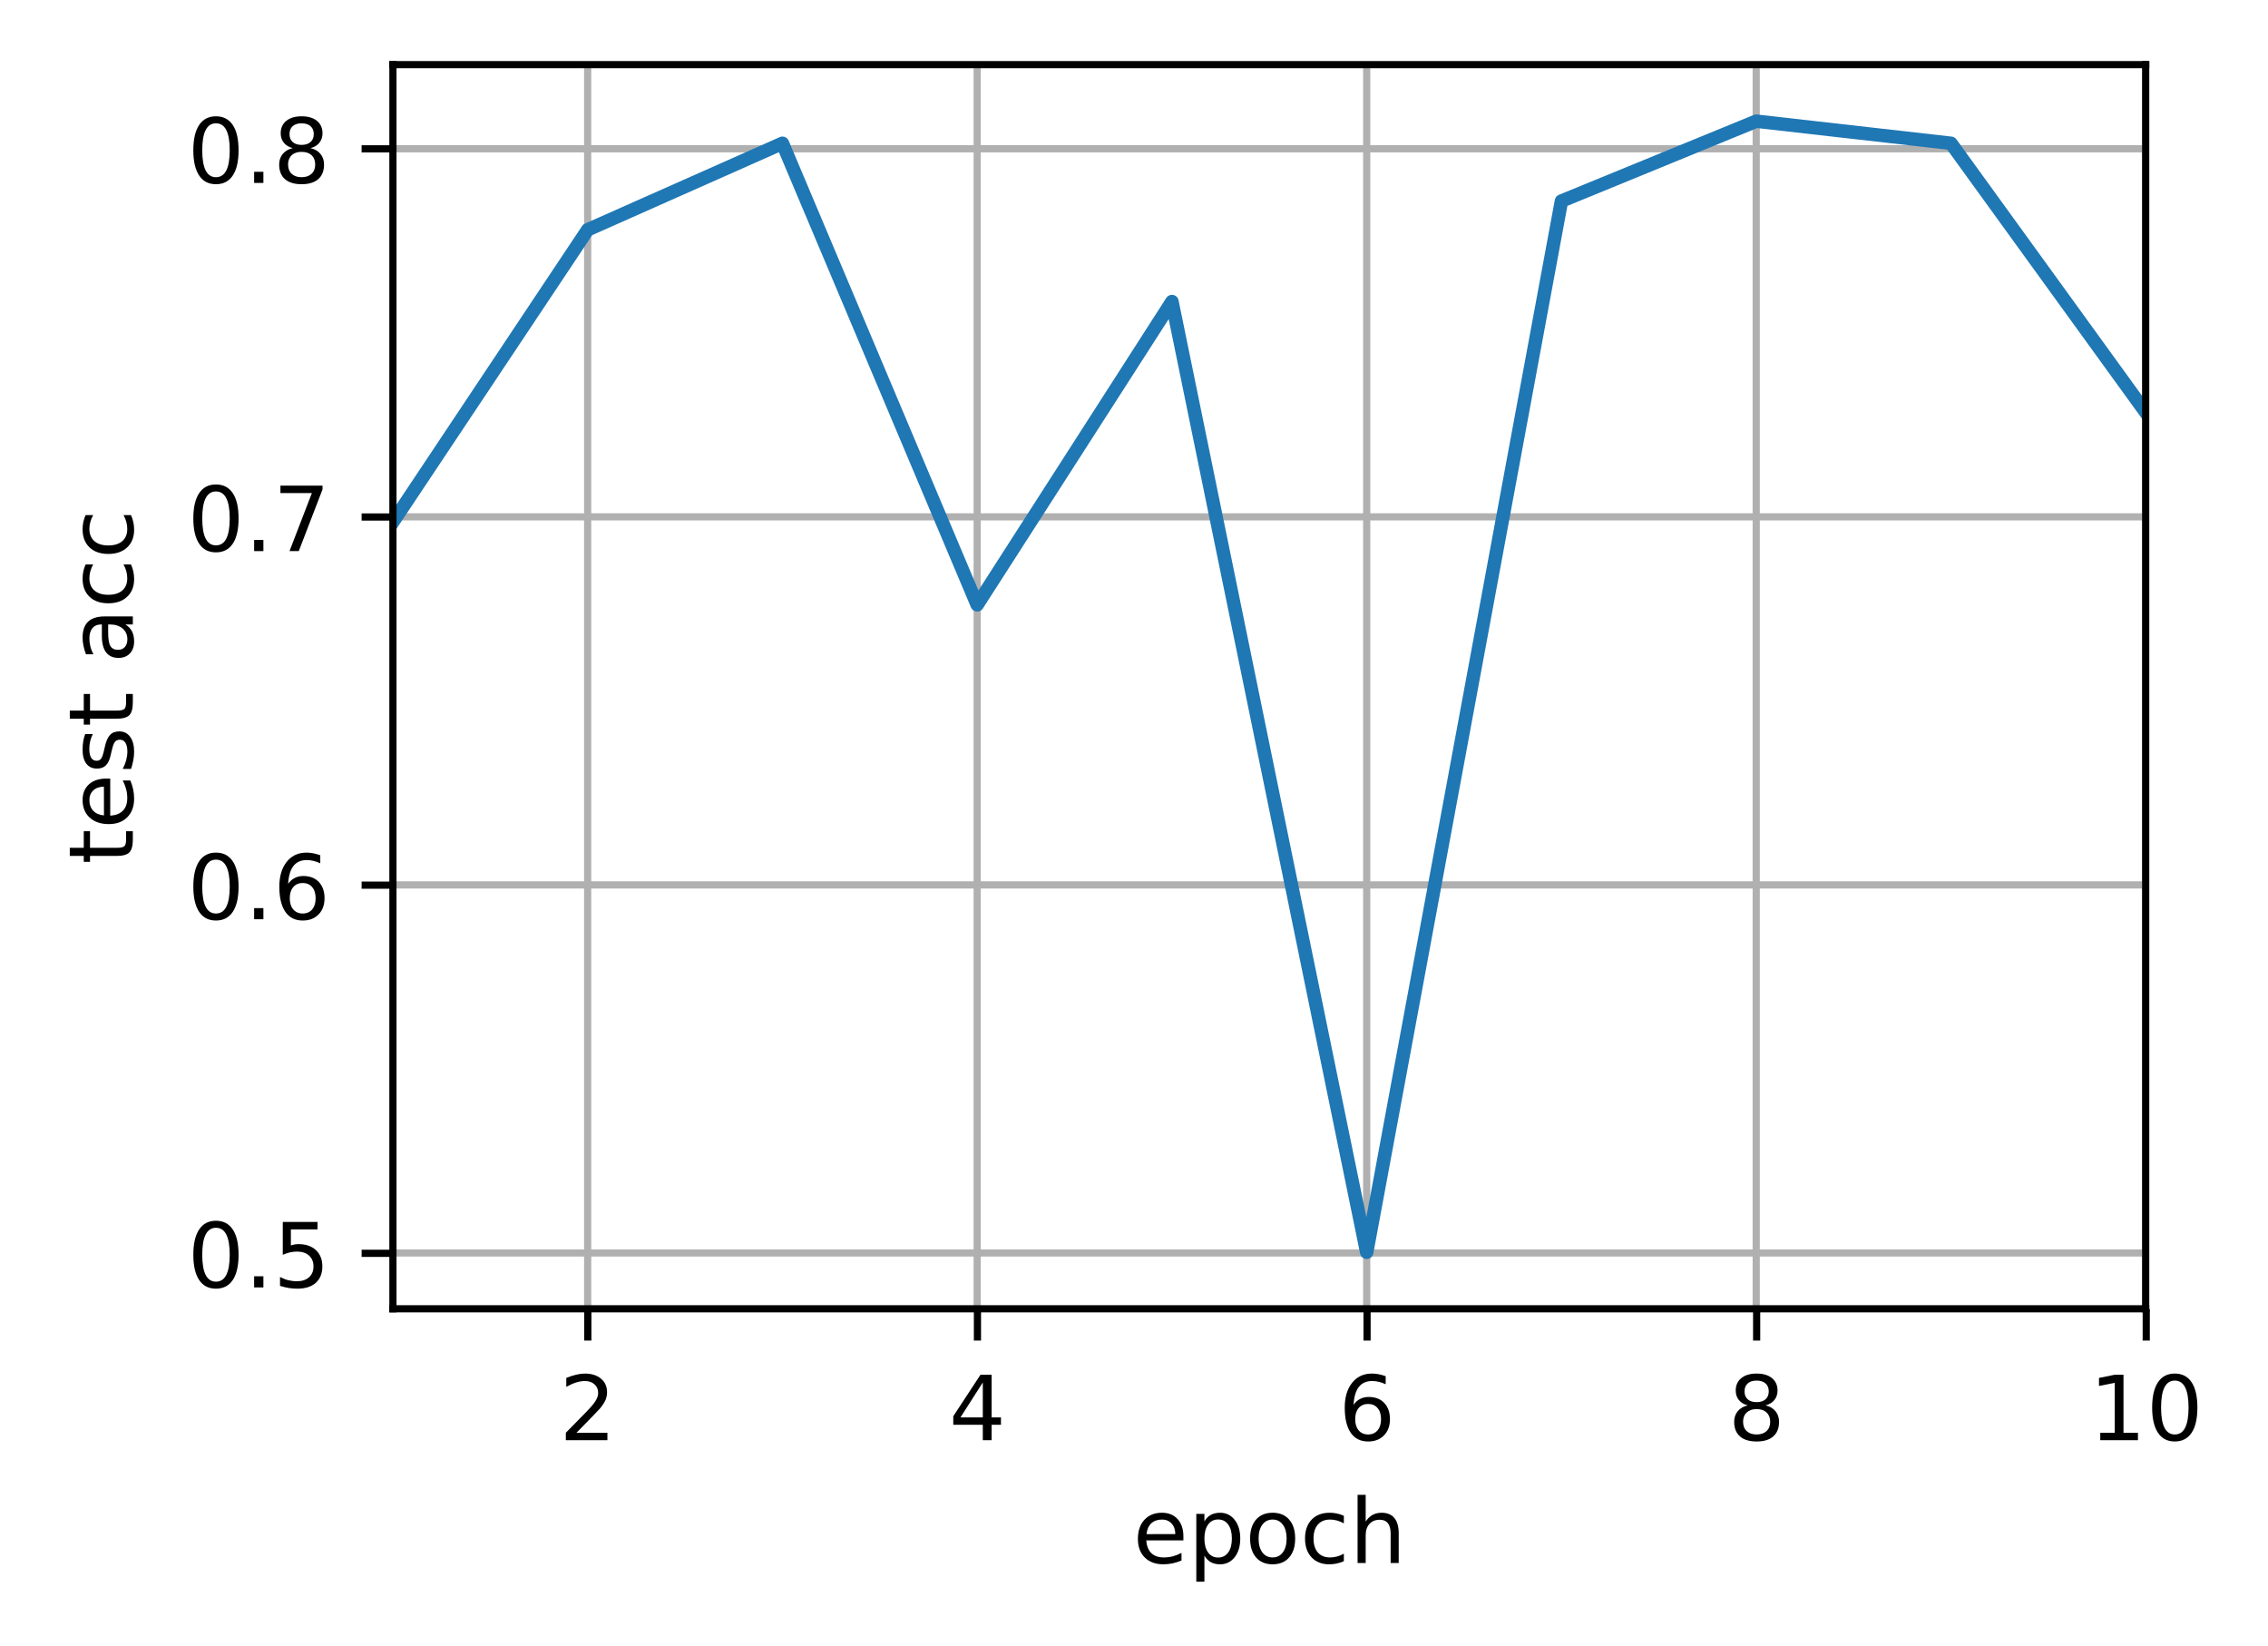 <?xml version="1.0" encoding="UTF-8"?>
<svg xmlns="http://www.w3.org/2000/svg" xmlns:xlink="http://www.w3.org/1999/xlink" width="336.858" height="244.475" viewBox="0 0 336.858 244.475" version="1.1">
<rect x="0" y="0" width="336.858" height="244.475" fill="#333333" stroke="none"/>
<defs>
<clipPath id="clip1">
  <path d="M 86 9.602 L 89 9.602 L 89 194.398 L 86 194.398 Z M 86 9.602 "/>
</clipPath>
<clipPath id="clip2">
  <path d="M 144 9.602 L 146 9.602 L 146 194.398 L 144 194.398 Z M 144 9.602 "/>
</clipPath>
<clipPath id="clip3">
  <path d="M 202 9.602 L 204 9.602 L 204 194.398 L 202 194.398 Z M 202 9.602 "/>
</clipPath>
<clipPath id="clip4">
  <path d="M 260 9.602 L 262 9.602 L 262 194.398 L 260 194.398 Z M 260 9.602 "/>
</clipPath>
<clipPath id="clip5">
  <path d="M 318 9.602 L 318.773 9.602 L 318.773 194.398 L 318 194.398 Z M 318 9.602 "/>
</clipPath>
<clipPath id="clip6">
  <path d="M 58.375 185 L 318.773 185 L 318.773 187 L 58.375 187 Z M 58.375 185 "/>
</clipPath>
<clipPath id="clip7">
  <path d="M 58.375 130 L 318.773 130 L 318.773 133 L 58.375 133 Z M 58.375 130 "/>
</clipPath>
<clipPath id="clip8">
  <path d="M 58.375 76 L 318.773 76 L 318.773 78 L 58.375 78 Z M 58.375 76 "/>
</clipPath>
<clipPath id="clip9">
  <path d="M 58.375 21 L 318.773 21 L 318.773 23 L 58.375 23 Z M 58.375 21 "/>
</clipPath>
<clipPath id="clip10">
  <path d="M 58.375 16 L 318.773 16 L 318.773 188 L 58.375 188 Z M 58.375 16 "/>
</clipPath>
</defs>
<g id="surface1">
<path style=" stroke:none;fill-rule:nonzero;fill:rgb(100%,100%,100%);fill-opacity:1;" d="M 0 244.477 L 336.859 244.477 L 336.859 0 L 0 0 Z M 0 244.477 "/>
<path style=" stroke:none;fill-rule:nonzero;fill:rgb(100%,100%,100%);fill-opacity:1;" d="M 58.375 194.398 L 318.773 194.398 L 318.773 9.602 L 58.375 9.602 Z M 58.375 194.398 "/>
<g clip-path="url(#clip1)" clip-rule="nonzero">
<path style="fill:none;stroke-width:0.8;stroke-linecap:square;stroke-linejoin:round;stroke:rgb(69.02%,69.02%,69.02%);stroke-opacity:1;stroke-miterlimit:4;" d="M 65.481 145.799 L 65.481 7.201 " transform="matrix(1.333,0,0,1.333,0,0)"/>
</g>
<path style="fill:none;stroke-width:0.8;stroke-linecap:butt;stroke-linejoin:round;stroke:rgb(0%,0%,0%);stroke-opacity:1;stroke-miterlimit:4;" d="M 0 -0.001 L 0 3.5 " transform="matrix(1.333,0,0,1.333,87.308,194.4)"/>
<path style=" stroke:none;fill-rule:nonzero;fill:rgb(0%,0%,0%);fill-opacity:1;" d="M 85.625 212.758 L 90.215 212.758 L 90.215 213.863 L 84.043 213.863 L 84.043 212.758 C 84.543 212.242 85.223 211.547 86.082 210.68 C 86.945 209.809 87.488 209.246 87.707 208.992 C 88.129 208.523 88.422 208.121 88.59 207.793 C 88.758 207.465 88.84 207.145 88.84 206.828 C 88.84 206.309 88.66 205.891 88.297 205.566 C 87.934 205.238 87.465 205.074 86.883 205.074 C 86.469 205.074 86.035 205.148 85.574 205.289 C 85.117 205.434 84.629 205.648 84.109 205.941 L 84.109 204.613 C 84.637 204.398 85.133 204.238 85.59 204.133 C 86.055 204.023 86.473 203.969 86.855 203.969 C 87.863 203.969 88.664 204.223 89.266 204.727 C 89.863 205.227 90.164 205.898 90.164 206.742 C 90.164 207.141 90.086 207.52 89.938 207.879 C 89.789 208.234 89.516 208.656 89.121 209.145 C 89.012 209.27 88.668 209.633 88.086 210.234 C 87.504 210.836 86.684 211.68 85.625 212.758 Z M 85.625 212.758 "/>
<g clip-path="url(#clip2)" clip-rule="nonzero">
<path style="fill:none;stroke-width:0.8;stroke-linecap:square;stroke-linejoin:round;stroke:rgb(69.02%,69.02%,69.02%);stroke-opacity:1;stroke-miterlimit:4;" d="M 108.882 145.799 L 108.882 7.201 " transform="matrix(1.333,0,0,1.333,0,0)"/>
</g>
<path style="fill:none;stroke-width:0.8;stroke-linecap:butt;stroke-linejoin:round;stroke:rgb(0%,0%,0%);stroke-opacity:1;stroke-miterlimit:4;" d="M 0.001 -0.001 L 0.001 3.5 " transform="matrix(1.333,0,0,1.333,145.175,194.4)"/>
<path style=" stroke:none;fill-rule:nonzero;fill:rgb(0%,0%,0%);fill-opacity:1;" d="M 145.973 205.289 L 142.652 210.48 L 145.973 210.48 Z M 145.629 204.145 L 147.281 204.145 L 147.281 210.48 L 148.668 210.48 L 148.668 211.574 L 147.281 211.574 L 147.281 213.863 L 145.973 213.863 L 145.973 211.574 L 141.586 211.574 L 141.586 210.305 Z M 145.629 204.145 "/>
<g clip-path="url(#clip3)" clip-rule="nonzero">
<path style="fill:none;stroke-width:0.8;stroke-linecap:square;stroke-linejoin:round;stroke:rgb(69.02%,69.02%,69.02%);stroke-opacity:1;stroke-miterlimit:4;" d="M 152.282 145.799 L 152.282 7.201 " transform="matrix(1.333,0,0,1.333,0,0)"/>
</g>
<path style="fill:none;stroke-width:0.8;stroke-linecap:butt;stroke-linejoin:round;stroke:rgb(0%,0%,0%);stroke-opacity:1;stroke-miterlimit:4;" d="M 0.001 -0.001 L 0.001 3.5 " transform="matrix(1.333,0,0,1.333,203.042,194.4)"/>
<path style=" stroke:none;fill-rule:nonzero;fill:rgb(0%,0%,0%);fill-opacity:1;" d="M 203.203 208.48 C 202.613 208.48 202.145 208.684 201.797 209.086 C 201.453 209.492 201.281 210.043 201.281 210.746 C 201.281 211.445 201.453 211.996 201.797 212.402 C 202.145 212.809 202.613 213.012 203.203 213.012 C 203.793 213.012 204.258 212.809 204.605 212.402 C 204.949 211.996 205.121 211.445 205.121 210.746 C 205.121 210.043 204.949 209.492 204.605 209.086 C 204.258 208.684 203.793 208.48 203.203 208.48 Z M 205.812 204.359 L 205.812 205.555 C 205.48 205.402 205.148 205.281 204.812 205.199 C 204.477 205.117 204.145 205.074 203.812 205.074 C 202.945 205.074 202.281 205.367 201.824 205.953 C 201.367 206.539 201.105 207.426 201.039 208.609 C 201.297 208.234 201.617 207.941 202.004 207.742 C 202.391 207.539 202.816 207.441 203.277 207.441 C 204.254 207.441 205.027 207.734 205.594 208.328 C 206.16 208.922 206.445 209.727 206.445 210.746 C 206.445 211.746 206.148 212.547 205.559 213.148 C 204.969 213.754 204.184 214.055 203.203 214.055 C 202.078 214.055 201.219 213.625 200.621 212.762 C 200.027 211.898 199.73 210.652 199.73 209.016 C 199.73 207.477 200.098 206.254 200.824 205.34 C 201.555 204.426 202.531 203.969 203.762 203.969 C 204.09 203.969 204.426 204 204.762 204.066 C 205.098 204.133 205.445 204.23 205.812 204.359 Z M 205.812 204.359 "/>
<g clip-path="url(#clip4)" clip-rule="nonzero">
<path style="fill:none;stroke-width:0.8;stroke-linecap:square;stroke-linejoin:round;stroke:rgb(69.02%,69.02%,69.02%);stroke-opacity:1;stroke-miterlimit:4;" d="M 195.683 145.799 L 195.683 7.201 " transform="matrix(1.333,0,0,1.333,0,0)"/>
</g>
<path style="fill:none;stroke-width:0.8;stroke-linecap:butt;stroke-linejoin:round;stroke:rgb(0%,0%,0%);stroke-opacity:1;stroke-miterlimit:4;" d="M 0.001 -0.001 L 0.001 3.5 " transform="matrix(1.333,0,0,1.333,260.908,194.4)"/>
<path style=" stroke:none;fill-rule:nonzero;fill:rgb(0%,0%,0%);fill-opacity:1;" d="M 260.902 209.246 C 260.277 209.246 259.789 209.414 259.43 209.75 C 259.07 210.086 258.895 210.543 258.895 211.129 C 258.895 211.715 259.07 212.176 259.43 212.512 C 259.789 212.844 260.277 213.012 260.902 213.012 C 261.527 213.012 262.023 212.844 262.383 212.508 C 262.742 212.172 262.922 211.711 262.922 211.129 C 262.922 210.543 262.742 210.086 262.387 209.75 C 262.027 209.414 261.535 209.246 260.902 209.246 Z M 259.59 208.691 C 259.027 208.551 258.586 208.289 258.27 207.902 C 257.957 207.516 257.801 207.043 257.801 206.488 C 257.801 205.711 258.078 205.098 258.629 204.645 C 259.184 204.195 259.941 203.969 260.902 203.969 C 261.871 203.969 262.633 204.195 263.184 204.645 C 263.734 205.098 264.012 205.711 264.012 206.488 C 264.012 207.043 263.852 207.516 263.539 207.902 C 263.223 208.289 262.785 208.551 262.227 208.691 C 262.859 208.836 263.352 209.125 263.707 209.555 C 264.059 209.984 264.238 210.508 264.238 211.129 C 264.238 212.07 263.949 212.797 263.375 213.301 C 262.801 213.805 261.977 214.055 260.902 214.055 C 259.832 214.055 259.008 213.805 258.434 213.301 C 257.859 212.797 257.57 212.07 257.57 211.129 C 257.57 210.508 257.75 209.984 258.105 209.555 C 258.461 209.125 258.957 208.836 259.59 208.691 Z M 259.109 206.613 C 259.109 207.117 259.266 207.508 259.578 207.789 C 259.895 208.07 260.336 208.211 260.902 208.211 C 261.469 208.211 261.91 208.07 262.23 207.789 C 262.547 207.508 262.707 207.117 262.707 206.613 C 262.707 206.109 262.547 205.715 262.23 205.434 C 261.91 205.152 261.469 205.012 260.902 205.012 C 260.336 205.012 259.895 205.152 259.578 205.434 C 259.266 205.715 259.109 206.109 259.109 206.613 Z M 259.109 206.613 "/>
<g clip-path="url(#clip5)" clip-rule="nonzero">
<path style="fill:none;stroke-width:0.8;stroke-linecap:square;stroke-linejoin:round;stroke:rgb(69.02%,69.02%,69.02%);stroke-opacity:1;stroke-miterlimit:4;" d="M 239.08 145.799 L 239.08 7.201 " transform="matrix(1.333,0,0,1.333,0,0)"/>
</g>
<path style="fill:none;stroke-width:0.8;stroke-linecap:butt;stroke-linejoin:round;stroke:rgb(0%,0%,0%);stroke-opacity:1;stroke-miterlimit:4;" d="M -0.001 -0.001 L -0.001 3.5 " transform="matrix(1.333,0,0,1.333,318.775,194.4)"/>
<path style=" stroke:none;fill-rule:nonzero;fill:rgb(0%,0%,0%);fill-opacity:1;" d="M 311.945 212.758 L 314.094 212.758 L 314.094 205.34 L 311.758 205.809 L 311.758 204.613 L 314.082 204.145 L 315.395 204.145 L 315.395 212.758 L 317.543 212.758 L 317.543 213.863 L 311.945 213.863 Z M 311.945 212.758 "/>
<path style=" stroke:none;fill-rule:nonzero;fill:rgb(0%,0%,0%);fill-opacity:1;" d="M 323.012 205.012 C 322.336 205.012 321.828 205.344 321.484 206.012 C 321.145 206.676 320.977 207.676 320.977 209.016 C 320.977 210.348 321.145 211.348 321.484 212.012 C 321.828 212.68 322.336 213.012 323.012 213.012 C 323.695 213.012 324.207 212.68 324.547 212.012 C 324.887 211.348 325.059 210.348 325.059 209.016 C 325.059 207.676 324.887 206.676 324.547 206.012 C 324.207 205.344 323.695 205.012 323.012 205.012 Z M 323.012 203.969 C 324.102 203.969 324.934 204.398 325.512 205.262 C 326.086 206.125 326.371 207.375 326.371 209.016 C 326.371 210.652 326.086 211.898 325.512 212.762 C 324.934 213.625 324.102 214.055 323.012 214.055 C 321.922 214.055 321.09 213.625 320.516 212.762 C 319.941 211.898 319.652 210.652 319.652 209.016 C 319.652 207.375 319.941 206.125 320.516 205.262 C 321.09 204.398 321.922 203.969 323.012 203.969 Z M 323.012 203.969 "/>
<path style=" stroke:none;fill-rule:nonzero;fill:rgb(0%,0%,0%);fill-opacity:1;" d="M 175.766 228.156 L 175.766 228.742 L 170.258 228.742 C 170.309 229.566 170.559 230.195 171.004 230.629 C 171.445 231.059 172.066 231.273 172.859 231.273 C 173.32 231.273 173.766 231.219 174.199 231.105 C 174.629 230.992 175.059 230.824 175.484 230.598 L 175.484 231.73 C 175.055 231.914 174.613 232.051 174.164 232.148 C 173.711 232.242 173.254 232.293 172.789 232.293 C 171.625 232.293 170.703 231.953 170.023 231.277 C 169.348 230.598 169.008 229.684 169.008 228.527 C 169.008 227.336 169.328 226.387 169.973 225.688 C 170.617 224.984 171.488 224.637 172.582 224.637 C 173.562 224.637 174.336 224.953 174.91 225.582 C 175.48 226.215 175.766 227.07 175.766 228.156 Z M 174.566 227.805 C 174.559 227.148 174.375 226.629 174.016 226.238 C 173.66 225.848 173.184 225.648 172.594 225.648 C 171.926 225.648 171.391 225.84 170.988 226.215 C 170.59 226.594 170.355 227.125 170.297 227.812 Z M 174.566 227.805 "/>
<path style=" stroke:none;fill-rule:nonzero;fill:rgb(0%,0%,0%);fill-opacity:1;" d="M 178.887 231.008 L 178.887 234.875 L 177.684 234.875 L 177.684 224.809 L 178.887 224.809 L 178.887 225.918 C 179.141 225.484 179.461 225.16 179.844 224.953 C 180.227 224.742 180.688 224.637 181.219 224.637 C 182.105 224.637 182.824 224.988 183.379 225.691 C 183.934 226.391 184.211 227.316 184.211 228.461 C 184.211 229.609 183.934 230.535 183.379 231.238 C 182.824 231.941 182.105 232.293 181.219 232.293 C 180.688 232.293 180.227 232.188 179.844 231.977 C 179.461 231.766 179.141 231.441 178.887 231.008 Z M 182.965 228.461 C 182.965 227.582 182.785 226.891 182.422 226.391 C 182.059 225.887 181.562 225.637 180.93 225.637 C 180.293 225.637 179.793 225.887 179.434 226.391 C 179.07 226.891 178.887 227.582 178.887 228.461 C 178.887 229.344 179.07 230.035 179.434 230.535 C 179.793 231.035 180.293 231.289 180.93 231.289 C 181.562 231.289 182.059 231.035 182.422 230.535 C 182.785 230.035 182.965 229.344 182.965 228.461 Z M 182.965 228.461 "/>
<path style=" stroke:none;fill-rule:nonzero;fill:rgb(0%,0%,0%);fill-opacity:1;" d="M 189.02 225.648 C 188.379 225.648 187.871 225.902 187.496 226.402 C 187.121 226.902 186.934 227.59 186.934 228.461 C 186.934 229.336 187.121 230.023 187.492 230.523 C 187.863 231.023 188.371 231.273 189.02 231.273 C 189.656 231.273 190.164 231.023 190.535 230.52 C 190.91 230.016 191.098 229.332 191.098 228.461 C 191.098 227.598 190.91 226.914 190.535 226.41 C 190.164 225.902 189.656 225.648 189.02 225.648 Z M 189.02 224.637 C 190.059 224.637 190.879 224.973 191.473 225.652 C 192.07 226.328 192.367 227.266 192.367 228.461 C 192.367 229.656 192.07 230.594 191.473 231.273 C 190.879 231.953 190.059 232.293 189.02 232.293 C 187.973 232.293 187.152 231.953 186.559 231.273 C 185.969 230.594 185.672 229.656 185.672 228.461 C 185.672 227.266 185.969 226.328 186.559 225.652 C 187.152 224.973 187.973 224.637 189.02 224.637 Z M 189.02 224.637 "/>
<path style=" stroke:none;fill-rule:nonzero;fill:rgb(0%,0%,0%);fill-opacity:1;" d="M 199.598 225.09 L 199.598 226.211 C 199.262 226.023 198.922 225.883 198.582 225.789 C 198.238 225.695 197.895 225.648 197.551 225.648 C 196.77 225.648 196.168 225.898 195.738 226.391 C 195.309 226.883 195.094 227.57 195.094 228.461 C 195.094 229.352 195.309 230.043 195.738 230.539 C 196.168 231.027 196.77 231.273 197.551 231.273 C 197.895 231.273 198.238 231.227 198.582 231.137 C 198.922 231.043 199.262 230.902 199.598 230.715 L 199.598 231.824 C 199.266 231.977 198.918 232.094 198.559 232.172 C 198.203 232.254 197.82 232.293 197.418 232.293 C 196.32 232.293 195.445 231.945 194.801 231.258 C 194.152 230.566 193.832 229.633 193.832 228.461 C 193.832 227.273 194.156 226.34 194.809 225.66 C 195.465 224.977 196.359 224.637 197.496 224.637 C 197.863 224.637 198.227 224.672 198.578 224.75 C 198.926 224.824 199.27 224.938 199.598 225.09 Z M 199.598 225.09 "/>
<path style=" stroke:none;fill-rule:nonzero;fill:rgb(0%,0%,0%);fill-opacity:1;" d="M 207.746 227.699 L 207.746 232.102 L 206.547 232.102 L 206.547 227.738 C 206.547 227.051 206.41 226.535 206.141 226.191 C 205.871 225.848 205.469 225.676 204.934 225.676 C 204.285 225.676 203.773 225.883 203.402 226.297 C 203.027 226.707 202.84 227.27 202.84 227.98 L 202.84 232.102 L 201.637 232.102 L 201.637 221.973 L 202.84 221.973 L 202.84 225.945 C 203.129 225.504 203.465 225.176 203.852 224.961 C 204.242 224.742 204.691 224.637 205.199 224.637 C 206.035 224.637 206.668 224.895 207.098 225.414 C 207.527 225.93 207.746 226.691 207.746 227.699 Z M 207.746 227.699 "/>
<g clip-path="url(#clip6)" clip-rule="nonzero">
<path style="fill:none;stroke-width:0.8;stroke-linecap:square;stroke-linejoin:round;stroke:rgb(69.02%,69.02%,69.02%);stroke-opacity:1;stroke-miterlimit:4;" d="M 43.781 139.582 L 239.08 139.582 " transform="matrix(1.333,0,0,1.333,0,0)"/>
</g>
<path style="fill:none;stroke-width:0.8;stroke-linecap:butt;stroke-linejoin:round;stroke:rgb(0%,0%,0%);stroke-opacity:1;stroke-miterlimit:4;" d="M 0 0 L -3.501 0 " transform="matrix(1.333,0,0,1.333,58.375,186.109)"/>
<path style=" stroke:none;fill-rule:nonzero;fill:rgb(0%,0%,0%);fill-opacity:1;" d="M 32.074 182.32 C 31.398 182.32 30.891 182.652 30.547 183.32 C 30.207 183.984 30.039 184.988 30.039 186.324 C 30.039 187.656 30.207 188.656 30.547 189.324 C 30.891 189.988 31.398 190.324 32.074 190.324 C 32.758 190.324 33.27 189.988 33.609 189.324 C 33.949 188.656 34.121 187.656 34.121 186.324 C 34.121 184.988 33.949 183.984 33.609 183.32 C 33.27 182.652 32.758 182.32 32.074 182.32 Z M 32.074 181.277 C 33.164 181.277 33.996 181.711 34.574 182.574 C 35.148 183.434 35.434 184.684 35.434 186.324 C 35.434 187.961 35.148 189.211 34.574 190.074 C 33.996 190.934 33.164 191.363 32.074 191.363 C 30.984 191.363 30.152 190.934 29.578 190.074 C 29.004 189.211 28.715 187.961 28.715 186.324 C 28.715 184.684 29.004 183.434 29.578 182.574 C 30.152 181.711 30.984 181.277 32.074 181.277 Z M 32.074 181.277 "/>
<path style=" stroke:none;fill-rule:nonzero;fill:rgb(0%,0%,0%);fill-opacity:1;" d="M 37.746 189.52 L 39.121 189.52 L 39.121 191.176 L 37.746 191.176 Z M 37.746 189.52 "/>
<path style=" stroke:none;fill-rule:nonzero;fill:rgb(0%,0%,0%);fill-opacity:1;" d="M 42 181.453 L 47.16 181.453 L 47.16 182.562 L 43.203 182.562 L 43.203 184.945 C 43.395 184.879 43.582 184.828 43.773 184.797 C 43.965 184.766 44.156 184.75 44.348 184.75 C 45.434 184.75 46.293 185.047 46.926 185.641 C 47.559 186.234 47.879 187.039 47.879 188.055 C 47.879 189.102 47.551 189.914 46.902 190.496 C 46.25 191.074 45.332 191.363 44.145 191.363 C 43.738 191.363 43.32 191.328 42.898 191.262 C 42.477 191.191 42.039 191.086 41.59 190.949 L 41.59 189.625 C 41.977 189.836 42.383 189.996 42.797 190.102 C 43.215 190.203 43.656 190.258 44.121 190.258 C 44.871 190.258 45.465 190.059 45.902 189.664 C 46.34 189.27 46.562 188.734 46.562 188.055 C 46.562 187.379 46.34 186.844 45.902 186.449 C 45.465 186.055 44.871 185.855 44.121 185.855 C 43.77 185.855 43.418 185.895 43.066 185.973 C 42.719 186.051 42.363 186.172 42 186.336 Z M 42 181.453 "/>
<g clip-path="url(#clip7)" clip-rule="nonzero">
<path style="fill:none;stroke-width:0.8;stroke-linecap:square;stroke-linejoin:round;stroke:rgb(69.02%,69.02%,69.02%);stroke-opacity:1;stroke-miterlimit:4;" d="M 43.781 98.581 L 239.08 98.581 " transform="matrix(1.333,0,0,1.333,0,0)"/>
</g>
<path style="fill:none;stroke-width:0.8;stroke-linecap:butt;stroke-linejoin:round;stroke:rgb(0%,0%,0%);stroke-opacity:1;stroke-miterlimit:4;" d="M 0 0.001 L -3.501 0.001 " transform="matrix(1.333,0,0,1.333,58.375,131.44)"/>
<path style=" stroke:none;fill-rule:nonzero;fill:rgb(0%,0%,0%);fill-opacity:1;" d="M 32.074 127.652 C 31.398 127.652 30.891 127.984 30.547 128.652 C 30.207 129.316 30.039 130.316 30.039 131.656 C 30.039 132.988 30.207 133.988 30.547 134.652 C 30.891 135.32 31.398 135.652 32.074 135.652 C 32.758 135.652 33.27 135.32 33.609 134.652 C 33.949 133.988 34.121 132.988 34.121 131.656 C 34.121 130.316 33.949 129.316 33.609 128.652 C 33.27 127.984 32.758 127.652 32.074 127.652 Z M 32.074 126.609 C 33.164 126.609 33.996 127.039 34.574 127.902 C 35.148 128.766 35.434 130.016 35.434 131.656 C 35.434 133.293 35.148 134.539 34.574 135.402 C 33.996 136.266 33.164 136.695 32.074 136.695 C 30.984 136.695 30.152 136.266 29.578 135.402 C 29.004 134.539 28.715 133.293 28.715 131.656 C 28.715 130.016 29.004 128.766 29.578 127.902 C 30.152 127.039 30.984 126.609 32.074 126.609 Z M 32.074 126.609 "/>
<path style=" stroke:none;fill-rule:nonzero;fill:rgb(0%,0%,0%);fill-opacity:1;" d="M 37.746 134.852 L 39.121 134.852 L 39.121 136.504 L 37.746 136.504 Z M 37.746 134.852 "/>
<path style=" stroke:none;fill-rule:nonzero;fill:rgb(0%,0%,0%);fill-opacity:1;" d="M 44.961 131.121 C 44.371 131.121 43.902 131.324 43.559 131.727 C 43.211 132.133 43.039 132.684 43.039 133.387 C 43.039 134.086 43.211 134.637 43.559 135.043 C 43.902 135.449 44.371 135.652 44.961 135.652 C 45.551 135.652 46.02 135.449 46.363 135.043 C 46.707 134.637 46.879 134.086 46.879 133.387 C 46.879 132.684 46.707 132.133 46.363 131.727 C 46.02 131.324 45.551 131.121 44.961 131.121 Z M 47.57 127 L 47.57 128.195 C 47.242 128.043 46.906 127.922 46.57 127.84 C 46.234 127.758 45.902 127.715 45.57 127.715 C 44.703 127.715 44.039 128.008 43.582 128.594 C 43.125 129.18 42.863 130.066 42.797 131.25 C 43.055 130.875 43.375 130.582 43.762 130.383 C 44.148 130.18 44.574 130.082 45.039 130.082 C 46.016 130.082 46.785 130.375 47.352 130.969 C 47.918 131.562 48.203 132.367 48.203 133.387 C 48.203 134.387 47.906 135.188 47.316 135.789 C 46.727 136.395 45.941 136.695 44.961 136.695 C 43.836 136.695 42.977 136.266 42.383 135.402 C 41.789 134.539 41.488 133.293 41.488 131.656 C 41.488 130.121 41.855 128.895 42.582 127.98 C 43.312 127.066 44.293 126.609 45.52 126.609 C 45.852 126.609 46.184 126.641 46.52 126.707 C 46.855 126.773 47.207 126.871 47.57 127 Z M 47.57 127 "/>
<g clip-path="url(#clip8)" clip-rule="nonzero">
<path style="fill:none;stroke-width:0.8;stroke-linecap:square;stroke-linejoin:round;stroke:rgb(69.02%,69.02%,69.02%);stroke-opacity:1;stroke-miterlimit:4;" d="M 43.781 57.577 L 239.08 57.577 " transform="matrix(1.333,0,0,1.333,0,0)"/>
</g>
<path style="fill:none;stroke-width:0.8;stroke-linecap:butt;stroke-linejoin:round;stroke:rgb(0%,0%,0%);stroke-opacity:1;stroke-miterlimit:4;" d="M 0 -0 L -3.501 -0 " transform="matrix(1.333,0,0,1.333,58.375,76.77)"/>
<path style=" stroke:none;fill-rule:nonzero;fill:rgb(0%,0%,0%);fill-opacity:1;" d="M 32.074 72.98 C 31.398 72.98 30.891 73.316 30.547 73.98 C 30.207 74.648 30.039 75.648 30.039 76.984 C 30.039 78.316 30.207 79.316 30.547 79.984 C 30.891 80.648 31.398 80.984 32.074 80.984 C 32.758 80.984 33.27 80.648 33.609 79.984 C 33.949 79.316 34.121 78.316 34.121 76.984 C 34.121 75.648 33.949 74.648 33.609 73.98 C 33.27 73.316 32.758 72.98 32.074 72.98 Z M 32.074 71.941 C 33.164 71.941 33.996 72.371 34.574 73.234 C 35.148 74.094 35.434 75.344 35.434 76.984 C 35.434 78.621 35.148 79.871 34.574 80.734 C 33.996 81.594 33.164 82.023 32.074 82.023 C 30.984 82.023 30.152 81.594 29.578 80.734 C 29.004 79.871 28.715 78.621 28.715 76.984 C 28.715 75.344 29.004 74.094 29.578 73.234 C 30.152 72.371 30.984 71.941 32.074 71.941 Z M 32.074 71.941 "/>
<path style=" stroke:none;fill-rule:nonzero;fill:rgb(0%,0%,0%);fill-opacity:1;" d="M 37.746 80.18 L 39.121 80.18 L 39.121 81.836 L 37.746 81.836 Z M 37.746 80.18 "/>
<path style=" stroke:none;fill-rule:nonzero;fill:rgb(0%,0%,0%);fill-opacity:1;" d="M 41.652 72.113 L 47.902 72.113 L 47.902 72.676 L 44.375 81.836 L 43 81.836 L 46.32 73.223 L 41.652 73.223 Z M 41.652 72.113 "/>
<g clip-path="url(#clip9)" clip-rule="nonzero">
<path style="fill:none;stroke-width:0.8;stroke-linecap:square;stroke-linejoin:round;stroke:rgb(69.02%,69.02%,69.02%);stroke-opacity:1;stroke-miterlimit:4;" d="M 43.781 16.576 L 239.08 16.576 " transform="matrix(1.333,0,0,1.333,0,0)"/>
</g>
<path style="fill:none;stroke-width:0.8;stroke-linecap:butt;stroke-linejoin:round;stroke:rgb(0%,0%,0%);stroke-opacity:1;stroke-miterlimit:4;" d="M 0 0.001 L -3.501 0.001 " transform="matrix(1.333,0,0,1.333,58.375,22.1)"/>
<path style=" stroke:none;fill-rule:nonzero;fill:rgb(0%,0%,0%);fill-opacity:1;" d="M 32.074 18.312 C 31.398 18.312 30.891 18.645 30.547 19.312 C 30.207 19.977 30.039 20.977 30.039 22.316 C 30.039 23.648 30.207 24.648 30.547 25.312 C 30.891 25.98 31.398 26.312 32.074 26.312 C 32.758 26.312 33.27 25.98 33.609 25.312 C 33.949 24.648 34.121 23.648 34.121 22.316 C 34.121 20.977 33.949 19.977 33.609 19.312 C 33.27 18.645 32.758 18.312 32.074 18.312 Z M 32.074 17.27 C 33.164 17.27 33.996 17.703 34.574 18.562 C 35.148 19.426 35.434 20.676 35.434 22.316 C 35.434 23.953 35.148 25.203 34.574 26.062 C 33.996 26.926 33.164 27.355 32.074 27.355 C 30.984 27.355 30.152 26.926 29.578 26.062 C 29.004 25.203 28.715 23.953 28.715 22.316 C 28.715 20.676 29.004 19.426 29.578 18.562 C 30.152 17.703 30.984 17.27 32.074 17.27 Z M 32.074 17.27 "/>
<path style=" stroke:none;fill-rule:nonzero;fill:rgb(0%,0%,0%);fill-opacity:1;" d="M 37.746 25.512 L 39.121 25.512 L 39.121 27.164 L 37.746 27.164 Z M 37.746 25.512 "/>
<path style=" stroke:none;fill-rule:nonzero;fill:rgb(0%,0%,0%);fill-opacity:1;" d="M 44.797 22.551 C 44.172 22.551 43.68 22.715 43.32 23.051 C 42.965 23.387 42.785 23.848 42.785 24.43 C 42.785 25.016 42.965 25.477 43.32 25.812 C 43.68 26.145 44.172 26.312 44.797 26.312 C 45.422 26.312 45.914 26.145 46.273 25.809 C 46.633 25.473 46.816 25.012 46.816 24.43 C 46.816 23.848 46.637 23.387 46.277 23.051 C 45.922 22.715 45.426 22.551 44.797 22.551 Z M 43.48 21.992 C 42.918 21.852 42.477 21.59 42.164 21.203 C 41.848 20.816 41.691 20.344 41.691 19.789 C 41.691 19.012 41.969 18.398 42.52 17.945 C 43.074 17.496 43.832 17.27 44.797 17.27 C 45.766 17.27 46.523 17.496 47.074 17.945 C 47.625 18.398 47.902 19.012 47.902 19.789 C 47.902 20.344 47.746 20.816 47.43 21.203 C 47.117 21.59 46.68 21.852 46.121 21.992 C 46.754 22.137 47.246 22.426 47.598 22.859 C 47.953 23.285 48.129 23.812 48.129 24.43 C 48.129 25.375 47.844 26.098 47.266 26.602 C 46.691 27.105 45.867 27.355 44.797 27.355 C 43.727 27.355 42.902 27.105 42.324 26.602 C 41.75 26.098 41.465 25.375 41.465 24.43 C 41.465 23.812 41.641 23.285 41.996 22.859 C 42.352 22.426 42.848 22.137 43.48 21.992 Z M 43 19.914 C 43 20.418 43.156 20.809 43.473 21.09 C 43.785 21.371 44.227 21.516 44.797 21.516 C 45.363 21.516 45.805 21.371 46.121 21.09 C 46.441 20.809 46.602 20.418 46.602 19.914 C 46.602 19.41 46.441 19.016 46.121 18.734 C 45.805 18.453 45.363 18.312 44.797 18.312 C 44.227 18.312 43.785 18.453 43.473 18.734 C 43.156 19.016 43 19.41 43 19.914 Z M 43 19.914 "/>
<path style=" stroke:none;fill-rule:nonzero;fill:rgb(0%,0%,0%);fill-opacity:1;" d="M 10.367 125.895 L 12.441 125.895 L 12.441 123.43 L 13.371 123.43 L 13.371 125.895 L 17.328 125.895 C 17.922 125.895 18.305 125.816 18.477 125.652 C 18.645 125.488 18.73 125.16 18.73 124.66 L 18.73 123.43 L 19.73 123.43 L 19.73 124.66 C 19.73 125.582 19.559 126.223 19.215 126.574 C 18.867 126.926 18.242 127.102 17.328 127.102 L 13.371 127.102 L 13.371 127.98 L 12.441 127.98 L 12.441 127.102 L 10.367 127.102 Z M 10.367 125.895 "/>
<path style=" stroke:none;fill-rule:nonzero;fill:rgb(0%,0%,0%);fill-opacity:1;" d="M 15.785 115.617 L 16.371 115.617 L 16.371 121.125 C 17.195 121.07 17.824 120.824 18.258 120.379 C 18.688 119.934 18.902 119.316 18.902 118.52 C 18.902 118.059 18.848 117.613 18.734 117.184 C 18.621 116.75 18.453 116.32 18.227 115.895 L 19.359 115.895 C 19.543 116.324 19.68 116.766 19.777 117.219 C 19.871 117.668 19.922 118.129 19.922 118.59 C 19.922 119.754 19.582 120.676 18.906 121.355 C 18.227 122.035 17.312 122.375 16.156 122.375 C 14.965 122.375 14.016 122.051 13.316 121.406 C 12.617 120.762 12.266 119.895 12.266 118.801 C 12.266 117.82 12.582 117.043 13.211 116.473 C 13.844 115.902 14.699 115.617 15.785 115.617 Z M 15.434 116.812 C 14.777 116.82 14.258 117.004 13.867 117.363 C 13.477 117.723 13.277 118.195 13.277 118.785 C 13.277 119.453 13.469 119.988 13.848 120.391 C 14.223 120.793 14.754 121.023 15.441 121.086 Z M 15.434 116.812 "/>
<path style=" stroke:none;fill-rule:nonzero;fill:rgb(0%,0%,0%);fill-opacity:1;" d="M 12.652 109.004 L 13.789 109.004 C 13.613 109.34 13.484 109.691 13.398 110.055 C 13.309 110.422 13.266 110.797 13.266 111.191 C 13.266 111.785 13.359 112.23 13.539 112.527 C 13.723 112.824 13.996 112.973 14.359 112.973 C 14.637 112.973 14.855 112.867 15.016 112.656 C 15.172 112.441 15.324 112.016 15.465 111.371 L 15.559 110.961 C 15.742 110.109 15.996 109.508 16.328 109.148 C 16.66 108.789 17.125 108.609 17.719 108.609 C 18.398 108.609 18.934 108.879 19.328 109.414 C 19.723 109.949 19.922 110.688 19.922 111.625 C 19.922 112.016 19.883 112.422 19.805 112.848 C 19.73 113.27 19.617 113.715 19.465 114.184 L 18.227 114.184 C 18.457 113.742 18.629 113.305 18.746 112.875 C 18.859 112.445 18.918 112.02 18.918 111.598 C 18.918 111.035 18.82 110.602 18.629 110.297 C 18.434 109.992 18.16 109.844 17.809 109.844 C 17.484 109.844 17.234 109.953 17.062 110.172 C 16.891 110.391 16.723 110.871 16.559 111.613 L 16.461 112.031 C 16.309 112.77 16.066 113.309 15.742 113.637 C 15.422 113.969 14.977 114.133 14.414 114.133 C 13.727 114.133 13.195 113.887 12.824 113.402 C 12.453 112.918 12.266 112.227 12.266 111.332 C 12.266 110.891 12.297 110.473 12.363 110.082 C 12.426 109.691 12.523 109.332 12.652 109.004 Z M 12.652 109.004 "/>
<path style=" stroke:none;fill-rule:nonzero;fill:rgb(0%,0%,0%);fill-opacity:1;" d="M 10.367 105.52 L 12.441 105.52 L 12.441 103.051 L 13.371 103.051 L 13.371 105.52 L 17.328 105.52 C 17.922 105.52 18.305 105.438 18.477 105.273 C 18.645 105.113 18.73 104.781 18.73 104.281 L 18.73 103.051 L 19.73 103.051 L 19.73 104.281 C 19.73 105.207 19.559 105.844 19.215 106.195 C 18.867 106.547 18.242 106.723 17.328 106.723 L 13.371 106.723 L 13.371 107.602 L 12.441 107.602 L 12.441 106.723 L 10.367 106.723 Z M 10.367 105.52 "/>
<path style=" stroke:none;fill-rule:nonzero;fill:rgb(0%,0%,0%);fill-opacity:1;" d="M 16.066 93.922 C 16.066 94.891 16.176 95.562 16.398 95.934 C 16.617 96.309 16.996 96.496 17.531 96.496 C 17.957 96.496 18.293 96.355 18.543 96.074 C 18.793 95.793 18.918 95.414 18.918 94.934 C 18.918 94.27 18.68 93.734 18.211 93.332 C 17.738 92.934 17.113 92.73 16.332 92.73 L 16.066 92.73 Z M 15.57 91.535 L 19.73 91.535 L 19.73 92.73 L 18.625 92.73 C 19.066 93.004 19.395 93.348 19.605 93.754 C 19.816 94.164 19.922 94.66 19.922 95.254 C 19.922 95.996 19.711 96.59 19.293 97.035 C 18.871 97.473 18.312 97.695 17.609 97.695 C 16.789 97.695 16.172 97.418 15.754 96.871 C 15.336 96.32 15.129 95.5 15.129 94.414 L 15.129 92.73 L 15.012 92.73 C 14.461 92.73 14.031 92.914 13.73 93.273 C 13.43 93.637 13.277 94.148 13.277 94.801 C 13.277 95.219 13.328 95.625 13.43 96.02 C 13.527 96.414 13.68 96.793 13.879 97.16 L 12.77 97.16 C 12.602 96.723 12.477 96.297 12.391 95.883 C 12.309 95.473 12.266 95.07 12.266 94.68 C 12.266 93.625 12.539 92.836 13.086 92.316 C 13.633 91.793 14.461 91.535 15.57 91.535 Z M 15.57 91.535 "/>
<path style=" stroke:none;fill-rule:nonzero;fill:rgb(0%,0%,0%);fill-opacity:1;" d="M 12.719 83.82 L 13.84 83.82 C 13.652 84.156 13.512 84.496 13.418 84.836 C 13.324 85.18 13.277 85.523 13.277 85.867 C 13.277 86.648 13.527 87.25 14.02 87.68 C 14.512 88.109 15.203 88.324 16.09 88.324 C 16.98 88.324 17.672 88.109 18.168 87.68 C 18.66 87.25 18.902 86.648 18.902 85.867 C 18.902 85.523 18.859 85.18 18.766 84.836 C 18.672 84.496 18.531 84.156 18.344 83.82 L 19.453 83.82 C 19.609 84.152 19.723 84.5 19.801 84.859 C 19.883 85.215 19.922 85.598 19.922 86 C 19.922 87.098 19.574 87.973 18.887 88.617 C 18.195 89.266 17.266 89.586 16.09 89.586 C 14.902 89.586 13.969 89.262 13.289 88.609 C 12.605 87.953 12.266 87.059 12.266 85.922 C 12.266 85.555 12.305 85.191 12.379 84.844 C 12.453 84.492 12.566 84.148 12.719 83.82 Z M 12.719 83.82 "/>
<path style=" stroke:none;fill-rule:nonzero;fill:rgb(0%,0%,0%);fill-opacity:1;" d="M 12.719 76.488 L 13.84 76.488 C 13.652 76.828 13.512 77.168 13.418 77.508 C 13.324 77.848 13.277 78.191 13.277 78.539 C 13.277 79.316 13.527 79.922 14.02 80.352 C 14.512 80.781 15.203 80.996 16.09 80.996 C 16.98 80.996 17.672 80.781 18.168 80.352 C 18.66 79.922 18.902 79.316 18.902 78.539 C 18.902 78.191 18.859 77.848 18.766 77.508 C 18.672 77.168 18.531 76.828 18.344 76.488 L 19.453 76.488 C 19.609 76.824 19.723 77.168 19.801 77.527 C 19.883 77.887 19.922 78.266 19.922 78.668 C 19.922 79.77 19.574 80.641 18.887 81.289 C 18.195 81.934 17.266 82.258 16.09 82.258 C 14.902 82.258 13.969 81.93 13.289 81.277 C 12.605 80.625 12.266 79.727 12.266 78.59 C 12.266 78.223 12.305 77.863 12.379 77.512 C 12.453 77.16 12.566 76.82 12.719 76.488 Z M 12.719 76.488 "/>
<g clip-path="url(#clip10)" clip-rule="nonzero">
<path style="fill:none;stroke-width:1.5;stroke-linecap:square;stroke-linejoin:round;stroke:rgb(12.157%,46.667%,70.588%);stroke-opacity:1;stroke-miterlimit:4;" d="M 43.781 58.151 L 65.481 25.597 L 87.182 15.961 L 108.882 67.377 L 130.582 33.592 L 152.282 139.5 L 173.982 22.397 L 195.683 13.5 L 217.38 15.961 L 239.08 45.932 " transform="matrix(1.333,0,0,1.333,0,0)"/>
</g>
<path style="fill:none;stroke-width:0.8;stroke-linecap:square;stroke-linejoin:miter;stroke:rgb(0%,0%,0%);stroke-opacity:1;stroke-miterlimit:4;" d="M 43.781 145.799 L 43.781 7.201 " transform="matrix(1.333,0,0,1.333,0,0)"/>
<path style="fill:none;stroke-width:0.8;stroke-linecap:square;stroke-linejoin:miter;stroke:rgb(0%,0%,0%);stroke-opacity:1;stroke-miterlimit:4;" d="M 239.08 145.799 L 239.08 7.201 " transform="matrix(1.333,0,0,1.333,0,0)"/>
<path style="fill:none;stroke-width:0.8;stroke-linecap:square;stroke-linejoin:miter;stroke:rgb(0%,0%,0%);stroke-opacity:1;stroke-miterlimit:4;" d="M 43.781 145.799 L 239.08 145.799 " transform="matrix(1.333,0,0,1.333,0,0)"/>
<path style="fill:none;stroke-width:0.8;stroke-linecap:square;stroke-linejoin:miter;stroke:rgb(0%,0%,0%);stroke-opacity:1;stroke-miterlimit:4;" d="M 43.781 7.201 L 239.08 7.201 " transform="matrix(1.333,0,0,1.333,0,0)"/>
</g>
</svg>
